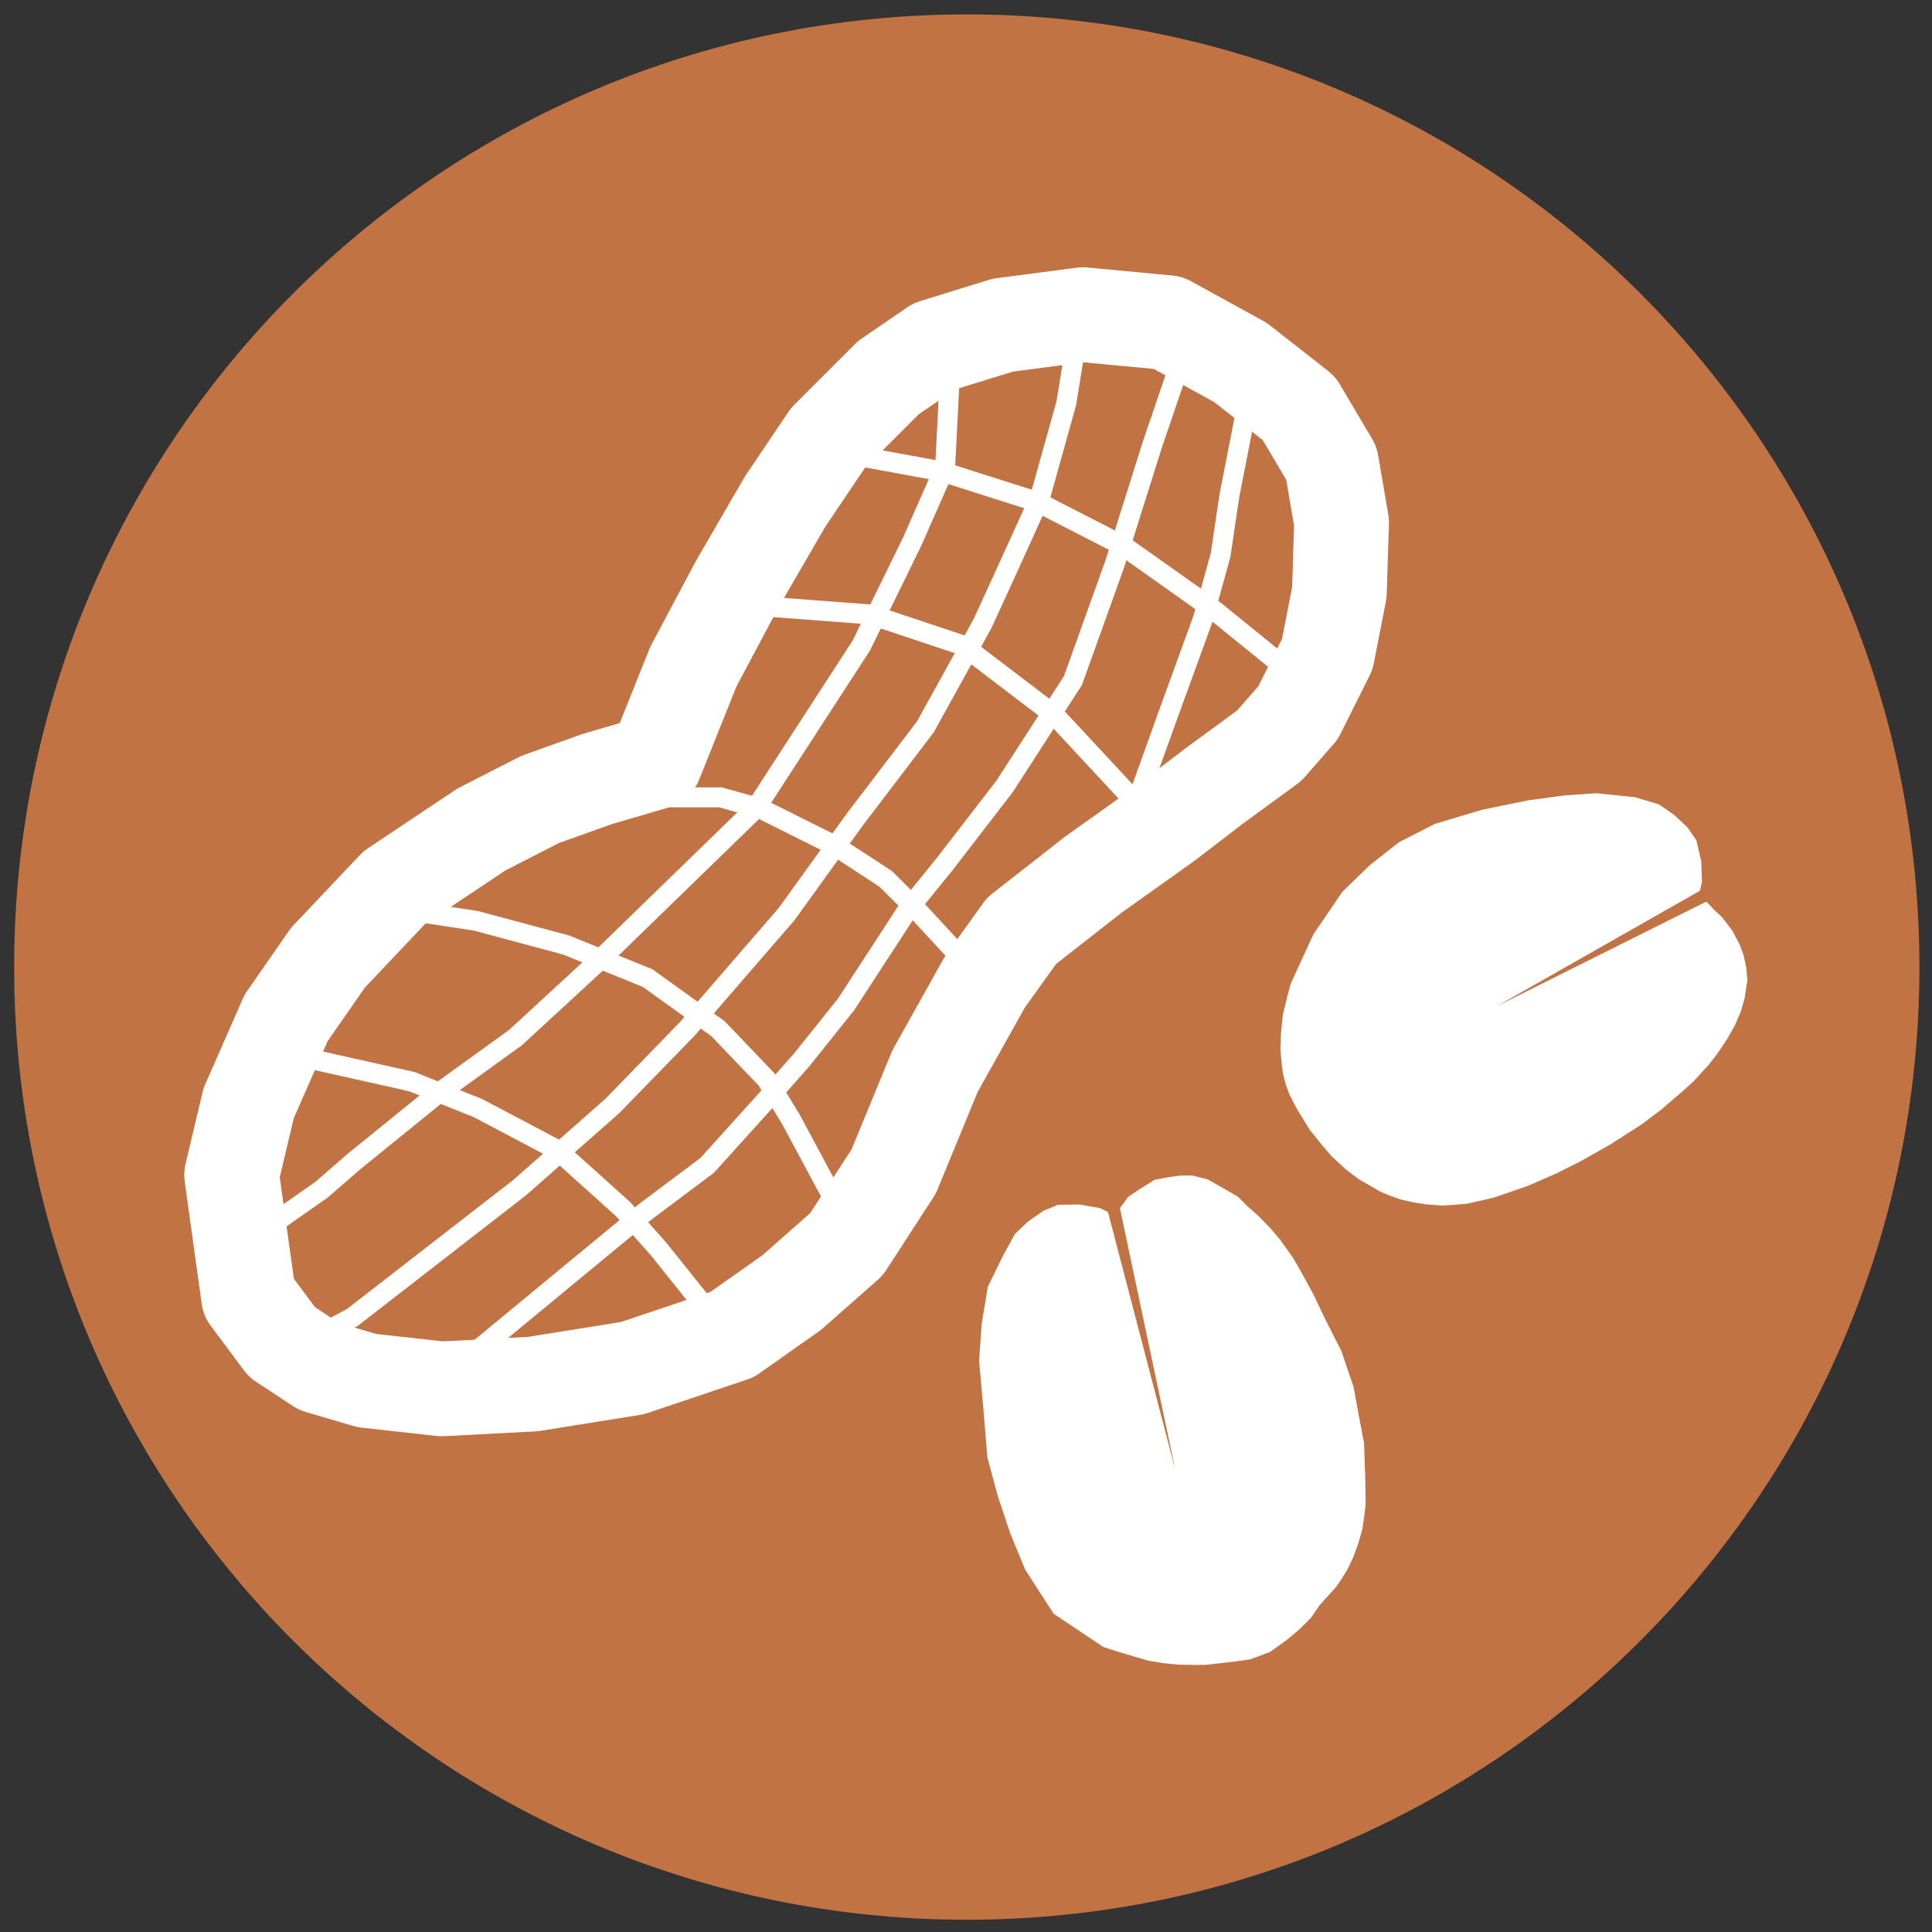 <?xml version="1.0" encoding="utf-8"?>
<!-- Generator: Adobe Illustrator 15.0.0, SVG Export Plug-In . SVG Version: 6.00 Build 0)  -->
<!DOCTYPE svg PUBLIC "-//W3C//DTD SVG 1.1//EN" "http://www.w3.org/Graphics/SVG/1.1/DTD/svg11.dtd">
<svg version="1.1"
	 id="svg4209" sodipodi:docname="IconoAlergenoCacahuete-Peanuts.svg" inkscape:version="0.48.5 r10040" xmlns:dc="http://purl.org/dc/elements/1.1/" xmlns:cc="http://creativecommons.org/ns#" xmlns:rdf="http://www.w3.org/1999/02/22-rdf-syntax-ns#" xmlns:svg="http://www.w3.org/2000/svg" xmlns:sodipodi="http://sodipodi.sourceforge.net/DTD/sodipodi-0.dtd" xmlns:inkscape="http://www.inkscape.org/namespaces/inkscape"
	 xmlns="http://www.w3.org/2000/svg" xmlns:xlink="http://www.w3.org/1999/xlink" x="0px" y="0px" width="216.076px"
	 height="216.077px" viewBox="23.064 50.292 216.076 216.077" enable-background="new 23.064 50.292 216.076 216.077"
	 xml:space="preserve">
<rect x="23.064" y="50.292" width="216.076" height="216.077" fill="#333333" stroke="none"/>
<sodipodi:namedview  id="base" inkscape:window-maximized="1" pagecolor="#ffffff" bordercolor="#666666" showgrid="false" borderopacity="1.0" inkscape:zoom="0.14164093" inkscape:cx="584.86057" inkscape:cy="837.08817" inkscape:pageopacity="0.0" inkscape:pageshadow="2" inkscape:document-units="px" inkscape:current-layer="layer1" inkscape:window-width="1280" inkscape:window-height="924" inkscape:window-x="0" inkscape:window-y="28">
	</sodipodi:namedview>
<g id="layer1" transform="translate(0,-680.315)" inkscape:label="Capa 1" inkscape:groupmode="layer">
	<g id="g4887" transform="matrix(5.577,0,0,5.577,-1133.139,-1008.267)">
		<g id="g4870">
			
				<path id="path3230-0" sodipodi:type="arc" sodipodi:cx="21.573027" sodipodi:cy="29.287827" sodipodi:rx="18.363815" sodipodi:ry="18.720394" fill="#C27344" d="
				M245.808,331.188c0,10.551-8.553,19.104-19.104,19.104c-10.551,0-19.104-8.553-19.104-19.104
				c0-10.551,8.553-19.105,19.104-19.105C237.255,312.083,245.808,320.637,245.808,331.188z"/>
			<g id="g4171" transform="translate(25.717,302.986)">
				<g id="g4128">
					
						<path id="path4108" inkscape:connector-curvature="0" sodipodi:nodetypes="ccccccccccccccccccccccccccccccccccccccccccccccccccccccccccccccccc" fill="#FFFFFF" stroke="#FFFFFF" stroke-width="0.05" stroke-linecap="round" stroke-linejoin="round" d="
						M207.507,28.542l0.453-0.985l0.576-0.847l0.552-0.536l0.583-0.457l0.709-0.362l0.945-0.284l0.93-0.189l0.693-0.095l0.662-0.047
						l0.772,0.079l0.473,0.142l0.299,0.205l0.268,0.252l0.173,0.252l0.095,0.41l0.016,0.41l-0.039,0.165l-4.873,2.77l5.019-2.506
						l0.138,0.146l0.165,0.154l0.201,0.264l0.142,0.268l0.079,0.209l0.055,0.248l0.023,0.256l-0.055,0.359l-0.071,0.248
						l-0.122,0.288l-0.154,0.272l-0.193,0.288l-0.173,0.224l-0.303,0.331l-0.209,0.189l-0.429,0.37l-0.39,0.295l-0.646,0.414
						l-0.571,0.323l-0.492,0.248l-0.587,0.256l-0.674,0.232l-0.516,0.118l-0.256,0.024l-0.248,0.016l-0.319-0.024l-0.244-0.036
						l-0.26-0.059l-0.225-0.079l-0.189-0.079l-0.422-0.244l-0.248-0.185l-0.299-0.276l-0.197-0.229l-0.24-0.299l-0.252-0.41
						l-0.142-0.272l-0.075-0.193l-0.059-0.224l-0.028-0.201l-0.027-0.307l0.012-0.311l0.036-0.366l0.091-0.375L207.507,28.542z"/>
					
						<path id="path4108-5" inkscape:connector-curvature="0" sodipodi:nodetypes="ccccccccccccccccccccccccccccccccccccccccccccccccccccccccccccccccc" fill="#FFFFFF" stroke="#FFFFFF" stroke-width="0.05" stroke-linecap="round" stroke-linejoin="round" d="
						M203.742,41.817l-0.994-0.664l-0.568-0.88l-0.3-0.729l-0.248-0.744l-0.207-0.769l-0.081-0.984l-0.085-0.949l0.052-0.745
						l0.123-0.735l0.3-0.614l0.237-0.433l0.263-0.25l0.302-0.21l0.283-0.117l0.42-0.007l0.404,0.07l0.154,0.073l1.616,6.187
						l-1.328-6.275l0.156-0.214l0.216-0.146l0.3-0.188l0.26-0.052l0.252-0.034l0.239-0.002l0.302,0.077l0.308,0.175l0.291,0.168
						l0.178,0.179l0.234,0.207l0.241,0.249l0.184,0.216l0.261,0.366l0.141,0.244l0.273,0.497l0.208,0.443l0.348,0.687l0.244,0.72
						l0.094,0.518l0.113,0.596l0.025,0.692l0.008,0.529l-0.03,0.255l-0.036,0.246l-0.089,0.307l-0.085,0.232l-0.112,0.242
						l-0.124,0.203l-0.116,0.168l-0.327,0.361l-0.17,0.251l-0.238,0.236l-0.249,0.208l-0.327,0.235l-0.391,0.146l-0.358,0.051
						l-0.298,0.033l-0.232,0.027l-0.265,0.001l-0.291-0.006l-0.286-0.029l-0.304-0.049l-0.457-0.135L203.742,41.817z"/>
				</g>
				
					<path id="path4151" inkscape:connector-curvature="0" sodipodi:nodetypes="cccccccccccccccccccccccccccccccccccccccccccc" fill="none" stroke="#FFFFFF" stroke-width="1.9" stroke-linecap="round" stroke-linejoin="round" d="
					M194.738,24.09l0.765-1.912l0.882-1.658l0.96-1.655l0.856-1.27l1.215-1.215l0.918-0.627l1.374-0.424l1.606-0.211l1.71,0.161
					l1.449,0.796l1.176,0.921l0.651,1.101l0.203,1.189l-0.044,1.403l-0.242,1.239l-0.588,1.176l-0.58,0.661l-1.1,0.804l-0.963,0.739
					l-1.465,1.043l-1.436,1.124l-0.737,1.028l-0.999,1.787l-0.828,2.011l-0.945,1.457l-1.098,0.97l-1.2,0.845l-1.996,0.671
					l-1.996,0.32l-1.834,0.096l-1.499-0.167l-0.955-0.281l-0.744-0.489l-0.669-0.898l-0.341-2.456l0.343-1.442l0.749-1.704
					l0.84-1.21l1.33-1.405l1.748-1.166l1.174-0.601l1.143-0.409L194.738,24.09z"/>
				
					<path id="path4153" inkscape:connector-curvature="0" fill="none" stroke="#FFFFFF" stroke-width="0.4" stroke-linecap="round" stroke-linejoin="round" d="
					M198.785,17.948l1.679,0.309l1.944,0.619l1.724,0.884l1.812,1.282l1.635,1.326l0,0"/>
				<path id="path4155" inkscape:connector-curvature="0" fill="none" stroke="#FFFFFF" stroke-width="0.4" d="M196.708,20.953
					l2.342,0.177l1.856,0.619l1.856,1.414l1.724,1.856"/>
				<path id="path4157" inkscape:connector-curvature="0" fill="none" stroke="#FFFFFF" stroke-width="0.4" d="M195.029,24.798
					h1.017l0.796,0.221l1.503,0.751l1.017,0.663l0.619,0.619l1.061,1.149"/>
				<path id="path4159" inkscape:connector-curvature="0" fill="none" stroke="#FFFFFF" stroke-width="0.4" d="M189.681,27.052
					l1.458,0.221l1.812,0.486l1.635,0.663l1.414,1.017l0.972,1.016l0.486,0.796l0.972,1.812"/>
				<path id="path4161" inkscape:connector-curvature="0" fill="none" stroke="#FFFFFF" stroke-width="0.4" d="M187.295,29.925
					l2.563,0.574l1.326,0.53l1.591,0.84l1.326,1.193l0.707,0.795l1.237,1.547"/>
				<path id="path4163" inkscape:connector-curvature="0" fill="none" stroke="#FFFFFF" stroke-width="0.4" d="M200.641,16.446
					l-0.088,1.724l-0.663,1.503l-1.016,2.077l-2.121,3.27l-3.138,3.049l-1.679,1.547l-1.591,1.149l-1.635,1.326l-0.663,0.575
					l-1.326,0.928l0.221-0.177"/>
				<path id="path4165" inkscape:connector-curvature="0" fill="none" stroke="#FFFFFF" stroke-width="0.4" d="M187.914,35.626
					l0.751-0.398l3.359-2.607l1.856-1.635l1.503-1.547l1.989-2.298l1.37-1.9l1.414-1.856l1.149-2.077l0.486-1.061l0.663-1.459
					l0.53-1.9l0.221-1.37"/>
				<path id="path4167" inkscape:connector-curvature="0" fill="none" stroke="#FFFFFF" stroke-width="0.4" d="M205.37,15.783
					l-0.663,1.945l-0.751,2.386l-0.84,2.342l-1.37,2.121l-1.193,1.547l-0.751,0.928l-1.237,1.9l-0.884,1.105l-0.663,0.751
					l-1.237,1.37l-1.238,0.928l-3.801,3.138"/>
				<path id="path4169" inkscape:connector-curvature="0" fill="none" stroke="#FFFFFF" stroke-width="0.4" d="M206.652,16.711
					l-0.398,2.033l-0.177,1.193l-0.354,1.282l-0.707,1.944l-0.619,1.724"/>
			</g>
		</g>
	</g>
</g>
</svg>
